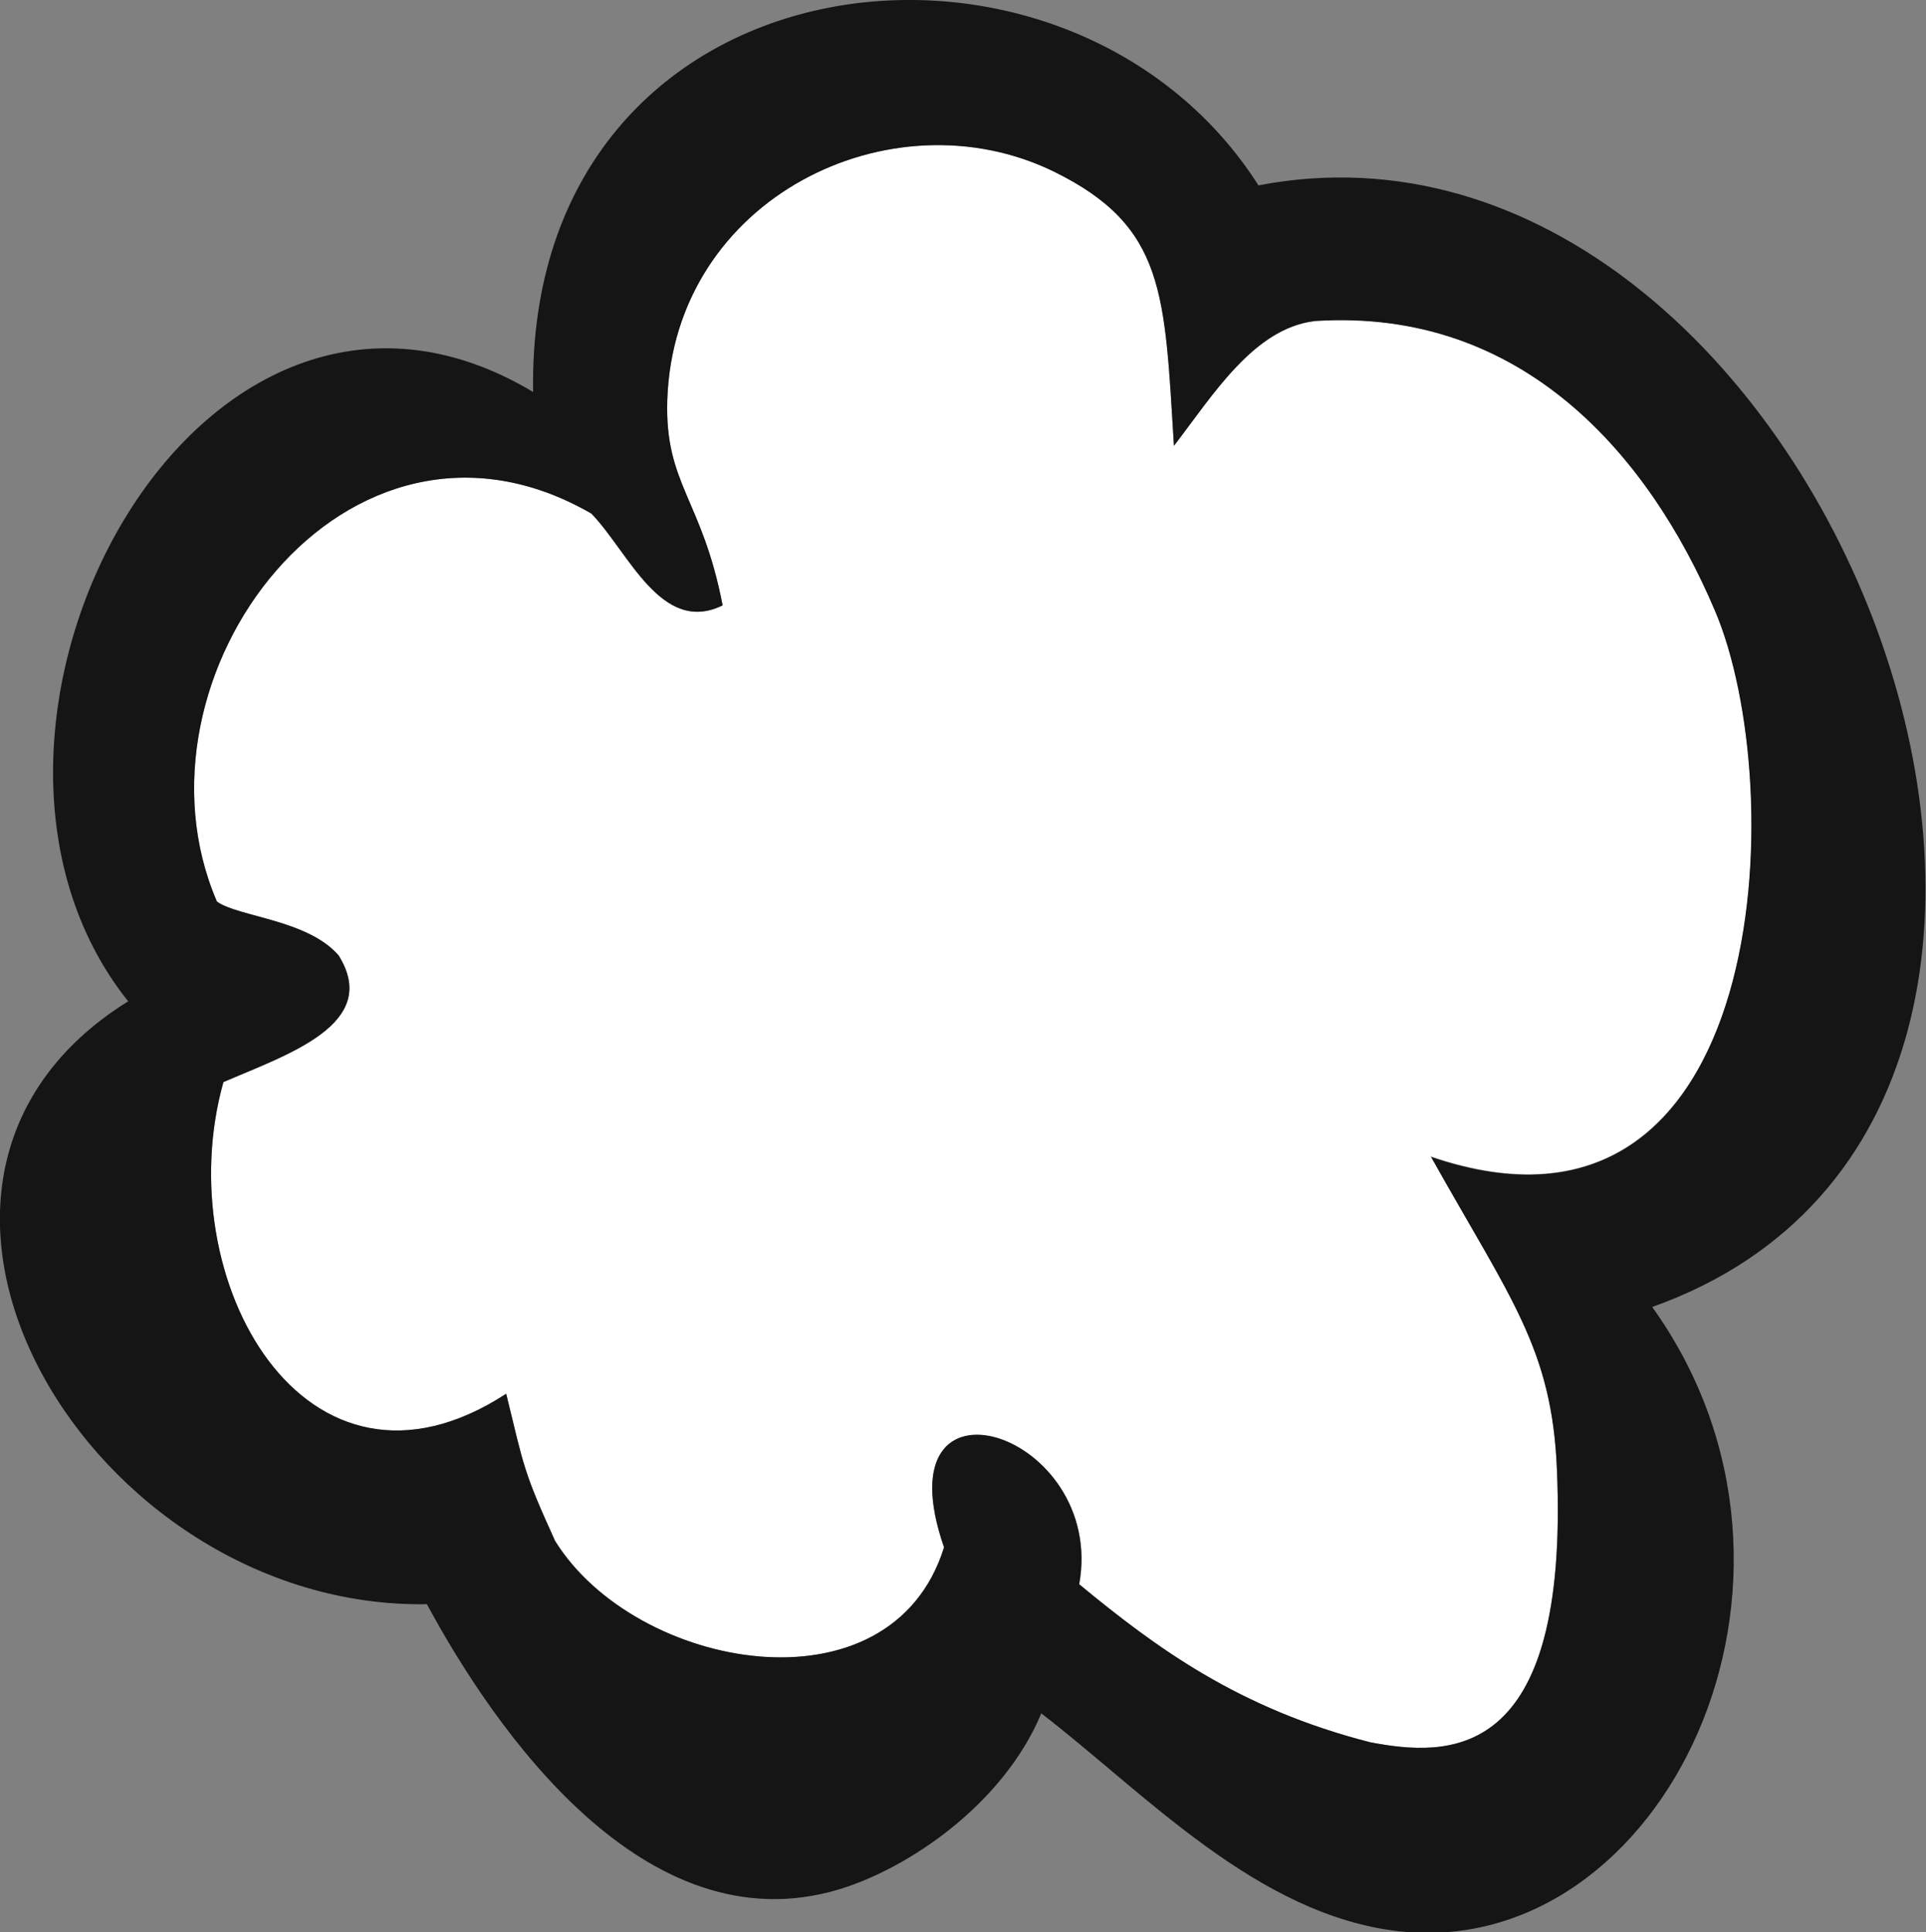<?xml version="1.0" encoding="UTF-8"?>
<svg id="Layer_1" data-name="Layer 1" xmlns="http://www.w3.org/2000/svg" viewBox="0 0 38.62 38.75">
  <rect x="0" y="0" width="38.62" height="38.75" fill="#808080" stroke="none"/>
  <defs>
    <style>
      .cls-1 {
        fill: #fff;
      }

      .cls-2 {
        fill: #151515;
      }
    </style>
  </defs>
  <path class="cls-1" d="M26.35,6.44c-1.21.16-2.02,1.47-2.81,2.5-.19-3.06-.16-4.4-2.41-5.5-3.25-1.59-7.62.53-7.75,4.59-.05,1.68.7,1.98,1.11,4.11-1.22.6-1.88-1.06-2.63-1.84-4.9-2.83-9.45,3.28-7.51,7.78.43.31,1.81.36,2.44,1.08.86,1.37-1.04,1.99-2.31,2.54-1.11,3.96,1.64,8.88,5.67,6.25.36,1.48.34,1.55.98,2.95,1.61,2.6,6.73,3.54,7.8.13-1.31-3.77,3.26-2.31,2.71.74,1.55,1.28,3.21,2.5,5.84,3.17,1.53.29,3.99.45,3.74-5.46-.09-2.43-.92-3.42-2.53-6.29,6.84,2.34,7.23-7.41,5.69-10.97-1.32-3.08-3.85-6.06-8.03-5.79"/>
  <path class="cls-2" d="M28.69,23.19c1.6,2.86,2.43,3.85,2.53,6.29.25,5.91-2.2,5.75-3.74,5.46-2.63-.67-4.29-1.89-5.84-3.17.55-3.06-4.02-4.52-2.71-.74-1.06,3.41-6.19,2.47-7.8-.13-.64-1.41-.62-1.48-.98-2.95-4.03,2.62-6.78-2.3-5.67-6.25,1.27-.55,3.17-1.16,2.31-2.54-.62-.72-2.01-.77-2.44-1.08-1.94-4.5,2.61-10.61,7.51-7.78.75.78,1.4,2.44,2.63,1.84-.41-2.13-1.16-2.43-1.11-4.11.13-4.06,4.49-6.18,7.75-4.59,2.24,1.1,2.22,2.44,2.41,5.5.79-1.03,1.6-2.35,2.81-2.5,4.19-.28,6.72,2.71,8.03,5.79,1.53,3.56,1.15,13.31-5.69,10.97M25.23,3.71c-3.86-6.04-14.68-4.74-14.54,4.15C3.96,3.84-1.76,14.66,2.57,20.08c-5.87,3.65-.76,12.2,5.99,12.09,1.35,2.5,4.36,6.89,8.26,5.72,1.37-.41,3.29-1.69,4.06-3.53,2.06,1.58,4.32,4.05,7.18,4.37,5.29.58,8.99-7.05,5.07-12.52,11.29-4.02,3.38-24.67-7.91-22.49"/>
</svg>